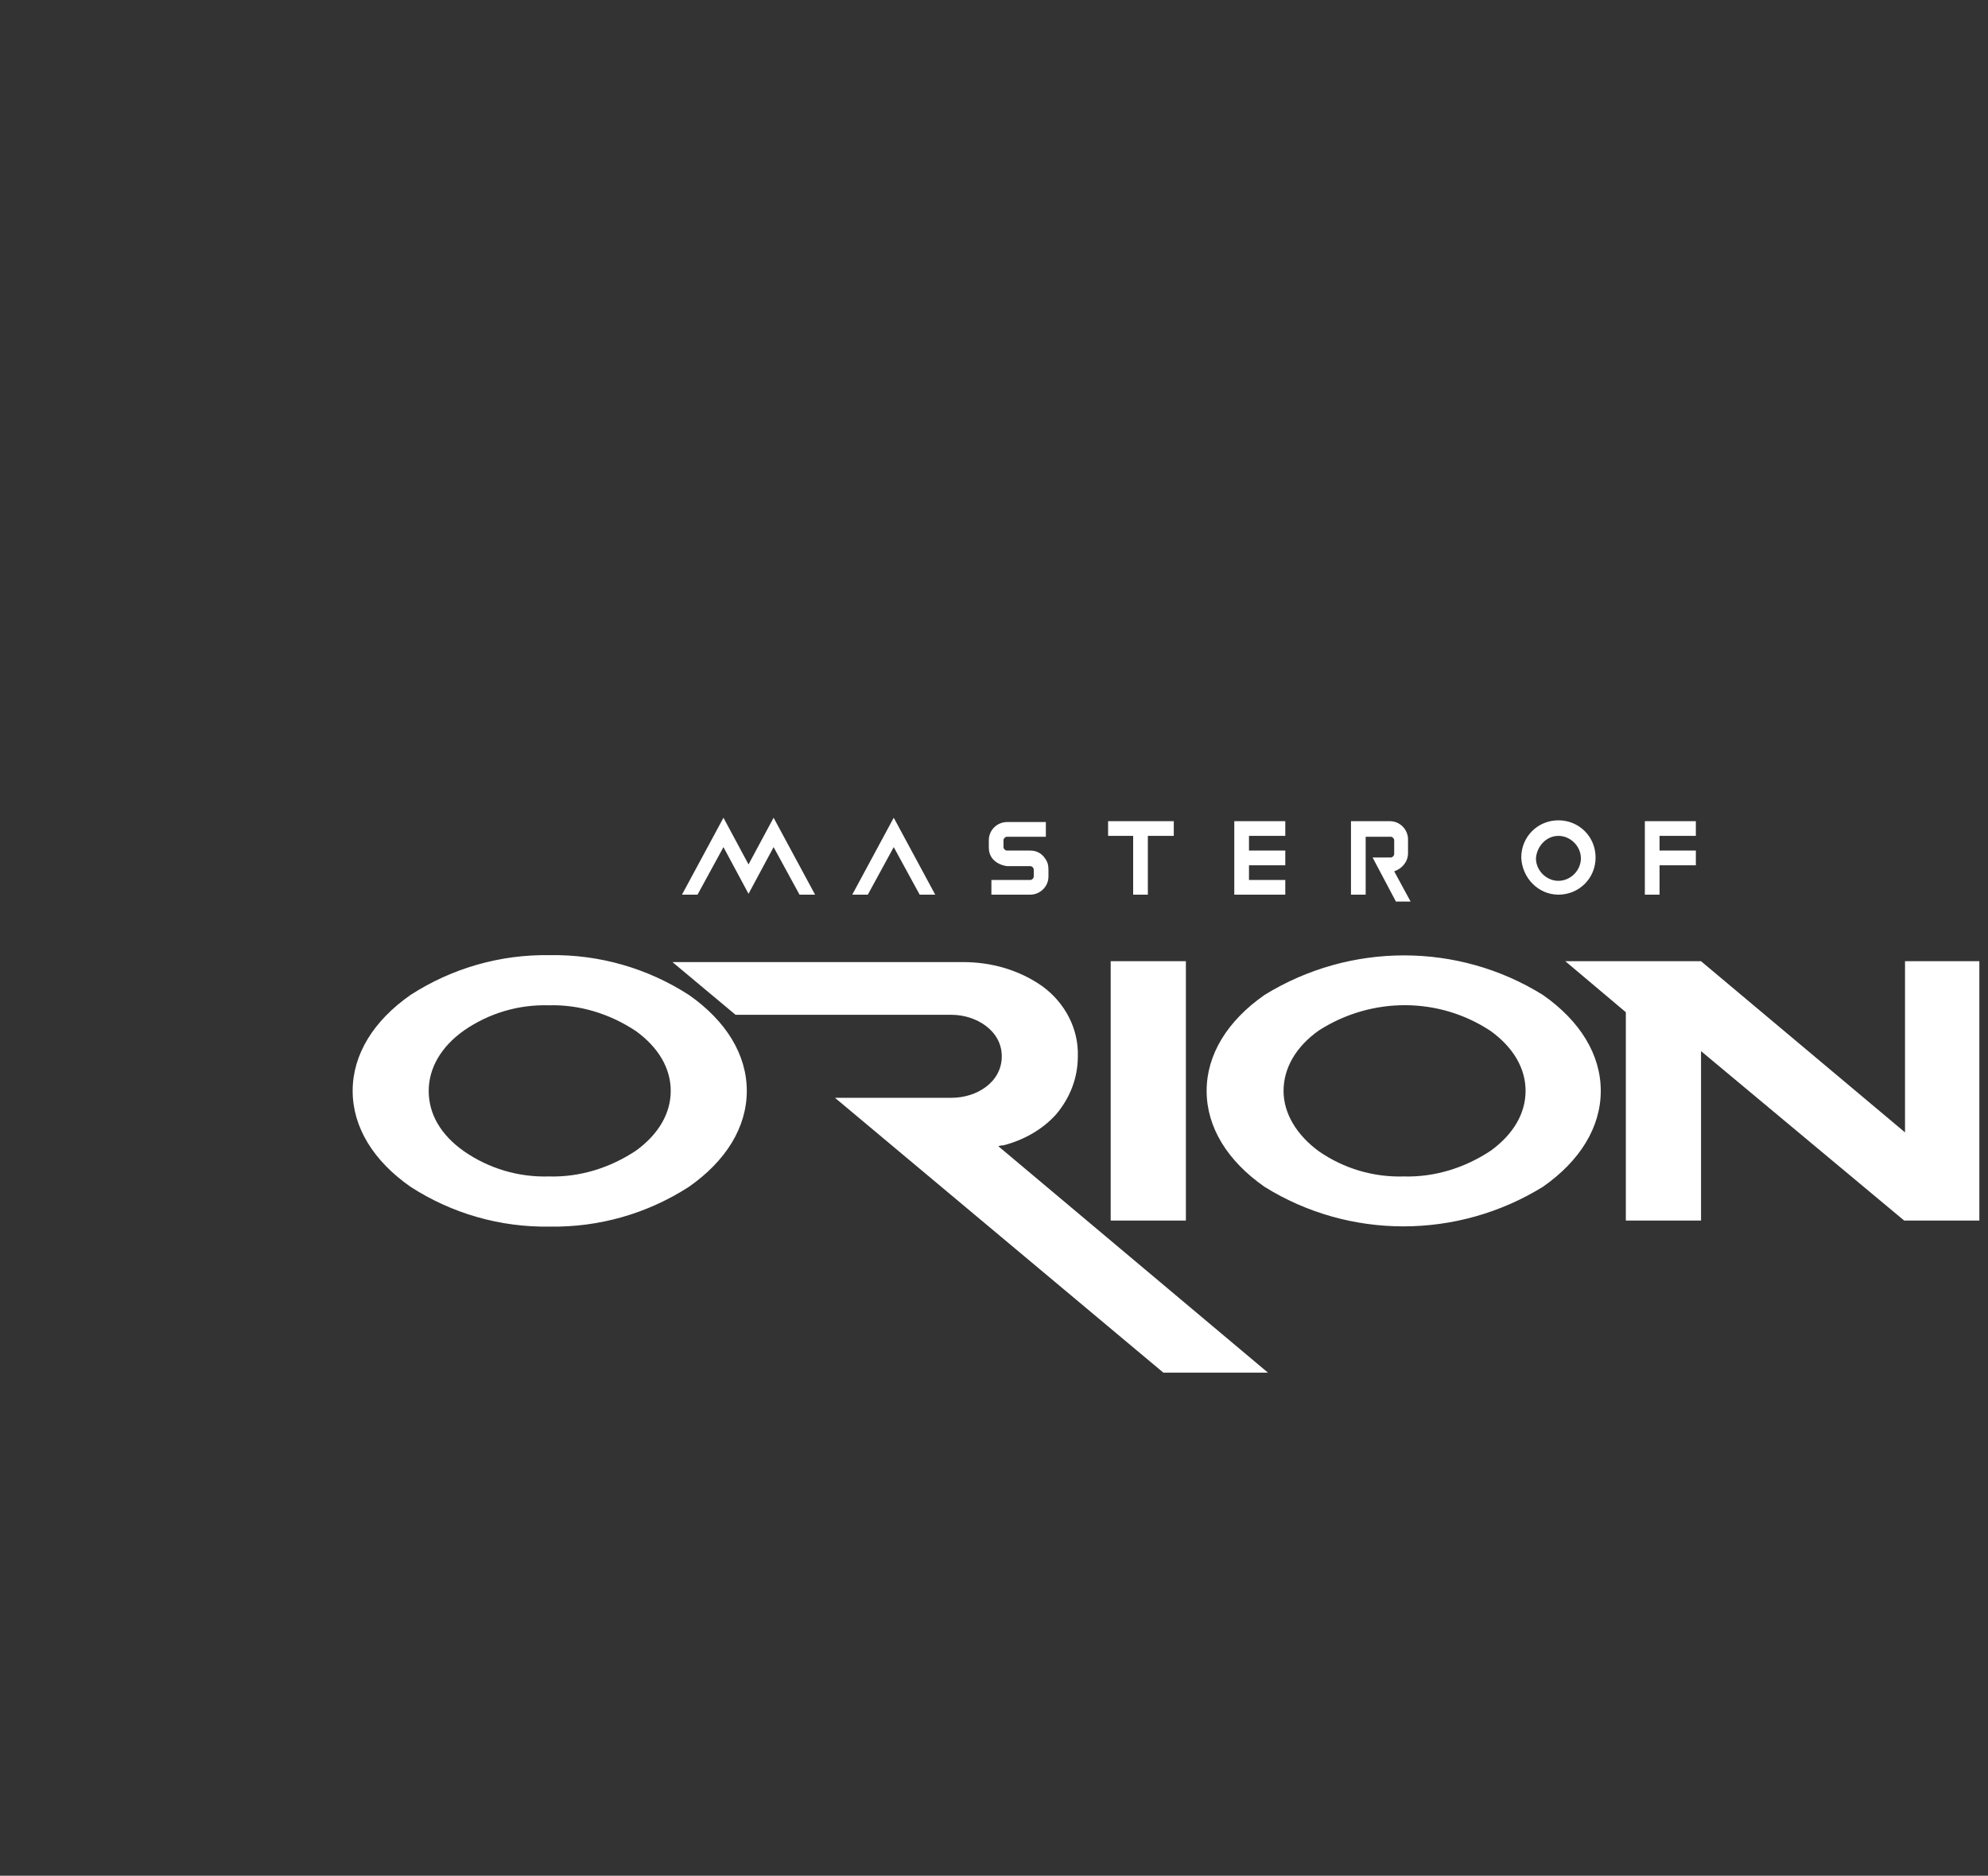 <?xml version="1.0" encoding="utf-8"?>
<!-- Generator: Adobe Illustrator 22.1.0, SVG Export Plug-In . SVG Version: 6.00 Build 0)  -->
<svg version="1.1" id="Layer_1" xmlns="http://www.w3.org/2000/svg" xmlns:xlink="http://www.w3.org/1999/xlink" x="0px" y="0px"
	 viewBox="0 0 230 217" style="enable-background:new 0 0 230 217;" xml:space="preserve">
<rect x="0" y="0" width="230" height="217" fill="#333333" stroke="none"/>
<style type="text/css">
	.st0{fill:#FFFFFF;}
</style>
<title>MoO</title>
<path id="WG_MOO_Logo_Simplified_Monochrome_1c" class="st0" d="M180.3,103.5c2.4,0,4.3-1.9,4.3-4.3c0-2.4-1.9-4.3-4.3-4.3
	c-2.4,0-4.3,1.9-4.3,4.3C176.1,101.6,178,103.5,180.3,103.5z M180.3,96.7c1.4,0,2.6,1.2,2.6,2.6c0,1.4-1.2,2.6-2.6,2.6
	c-1.4,0-2.6-1.2-2.6-2.6l0,0C177.8,97.9,178.9,96.7,180.3,96.7L180.3,96.7z M100.4,103.5h-1.8l4.8-8.9l4.8,8.9h-1.8l-3-5.5
	L100.4,103.5z M80.7,103.5h-1.8l4.8-8.9l2.9,5.4l2.9-5.4l4.8,8.9h-1.8l-3-5.5l-2.9,5.4L83.7,98L80.7,103.5z M131.2,96.7h-3V95h7.6
	v1.7h-3v6.8h-1.7v-6.8H131.2z M148.7,103.5h-5.9V95h5.9v1.7h-4.2v1.7h4.2v1.7h-4.2v1.7h4.2C148.7,101.8,148.7,103.5,148.7,103.5z
	 M114.8,99.3c-0.3-0.4-0.4-0.8-0.4-1.3v-0.8c0-1.2,1-2.1,2.1-2.1l0,0h4.5v1.7h-4.5c-0.2,0-0.4,0.2-0.4,0.4V98c0,0.2,0.2,0.4,0.4,0.4
	h2.7c0.7,0,1.3,0.3,1.7,0.9c0.3,0.4,0.4,0.8,0.4,1.3v0.8c0,1.2-1,2.1-2.1,2.1l0,0h-4.5v-1.7h4.5c0.2,0,0.4-0.2,0.4-0.4v-0.8
	c0-0.2-0.2-0.4-0.4-0.4h-2.7C115.8,100.1,115.2,99.8,114.8,99.3z M158,103.5h-1.7V95h4.5c1.2,0,2.1,1,2.1,2.1v1.6
	c0,1-0.7,1.8-1.6,2.1l1.9,3.5h-1.7l-2.7-5.1h2.1c0.2,0,0.4-0.2,0.4-0.4v-1.6c0-0.2-0.2-0.4-0.4-0.4l0,0H158
	C158,96.7,158,103.5,158,103.5z M192,103.5h-1.7V95h5.9v1.7H192v1.7h4.2v1.7H192C192,100.1,192,103.5,192,103.5z M178.5,115.1
	c-9.8-6.1-22.3-6.1-32.2,0c-4.3,3-6.7,6.9-6.7,11.1s2.4,8.1,6.7,11.1c9.8,6.1,22.3,6.1,32.2,0c4.3-3,6.7-6.9,6.7-11.1
	S182.8,118.1,178.5,115.1z M172.5,133.1c-3,2-6.5,3.1-10.1,3c-3.5,0.1-6.9-0.9-9.8-2.9c-2.6-1.9-4.1-4.4-4.1-7c0-2.6,1.4-5.1,4.1-7
	c6.1-3.9,13.9-3.9,19.9,0.1c2.6,1.9,4,4.3,4,6.9C176.5,128.8,175.1,131.2,172.5,133.1z M128.5,111.2h8.7v30h-8.7V111.2z
	 M115.5,132.6l31.2,26.2h-12.1l-38-31.8h13.5c2.9,0,5.8-1.8,5.8-4.8s-3-4.8-5.8-4.8h-25l-7.3-6.1h33.6c3.3,0,6.5,0.9,9.2,2.8
	c2.6,1.9,4.2,4.9,4.1,8.1c0,2.5-0.9,4.8-2.5,6.7c-1.6,1.8-3.8,3-6.1,3.6C116,132.5,115.8,132.5,115.5,132.6L115.5,132.6z
	 M79.7,115.1c-4.8-3.1-10.4-4.7-16.1-4.6c-5.7-0.1-11.3,1.5-16.1,4.6c-4.3,3-6.7,6.9-6.7,11.1s2.4,8.1,6.7,11.1
	c4.8,3.1,10.4,4.7,16.1,4.6c5.7,0.1,11.3-1.5,16.1-4.6c4.3-3,6.7-6.9,6.7-11.1S84,118.1,79.7,115.1z M49.6,126.2
	c0-2.6,1.4-5.1,4.1-7c2.9-2,6.3-3,9.8-2.9c3.6-0.1,7.1,1,10.1,3c2.6,1.9,4,4.3,4,6.9c0,2.6-1.4,5-4,6.9c-3,2-6.5,3.1-10.1,3
	c-3.5,0.1-6.9-0.9-9.8-2.9C51,131.3,49.6,128.9,49.6,126.2z M229,111.2v30h-8.7l-23.5-19.6v19.6h-8.7v-24.1l-7-5.9h15.7l23.6,19.8
	v-19.8H229L229,111.2z"/>
</svg>

